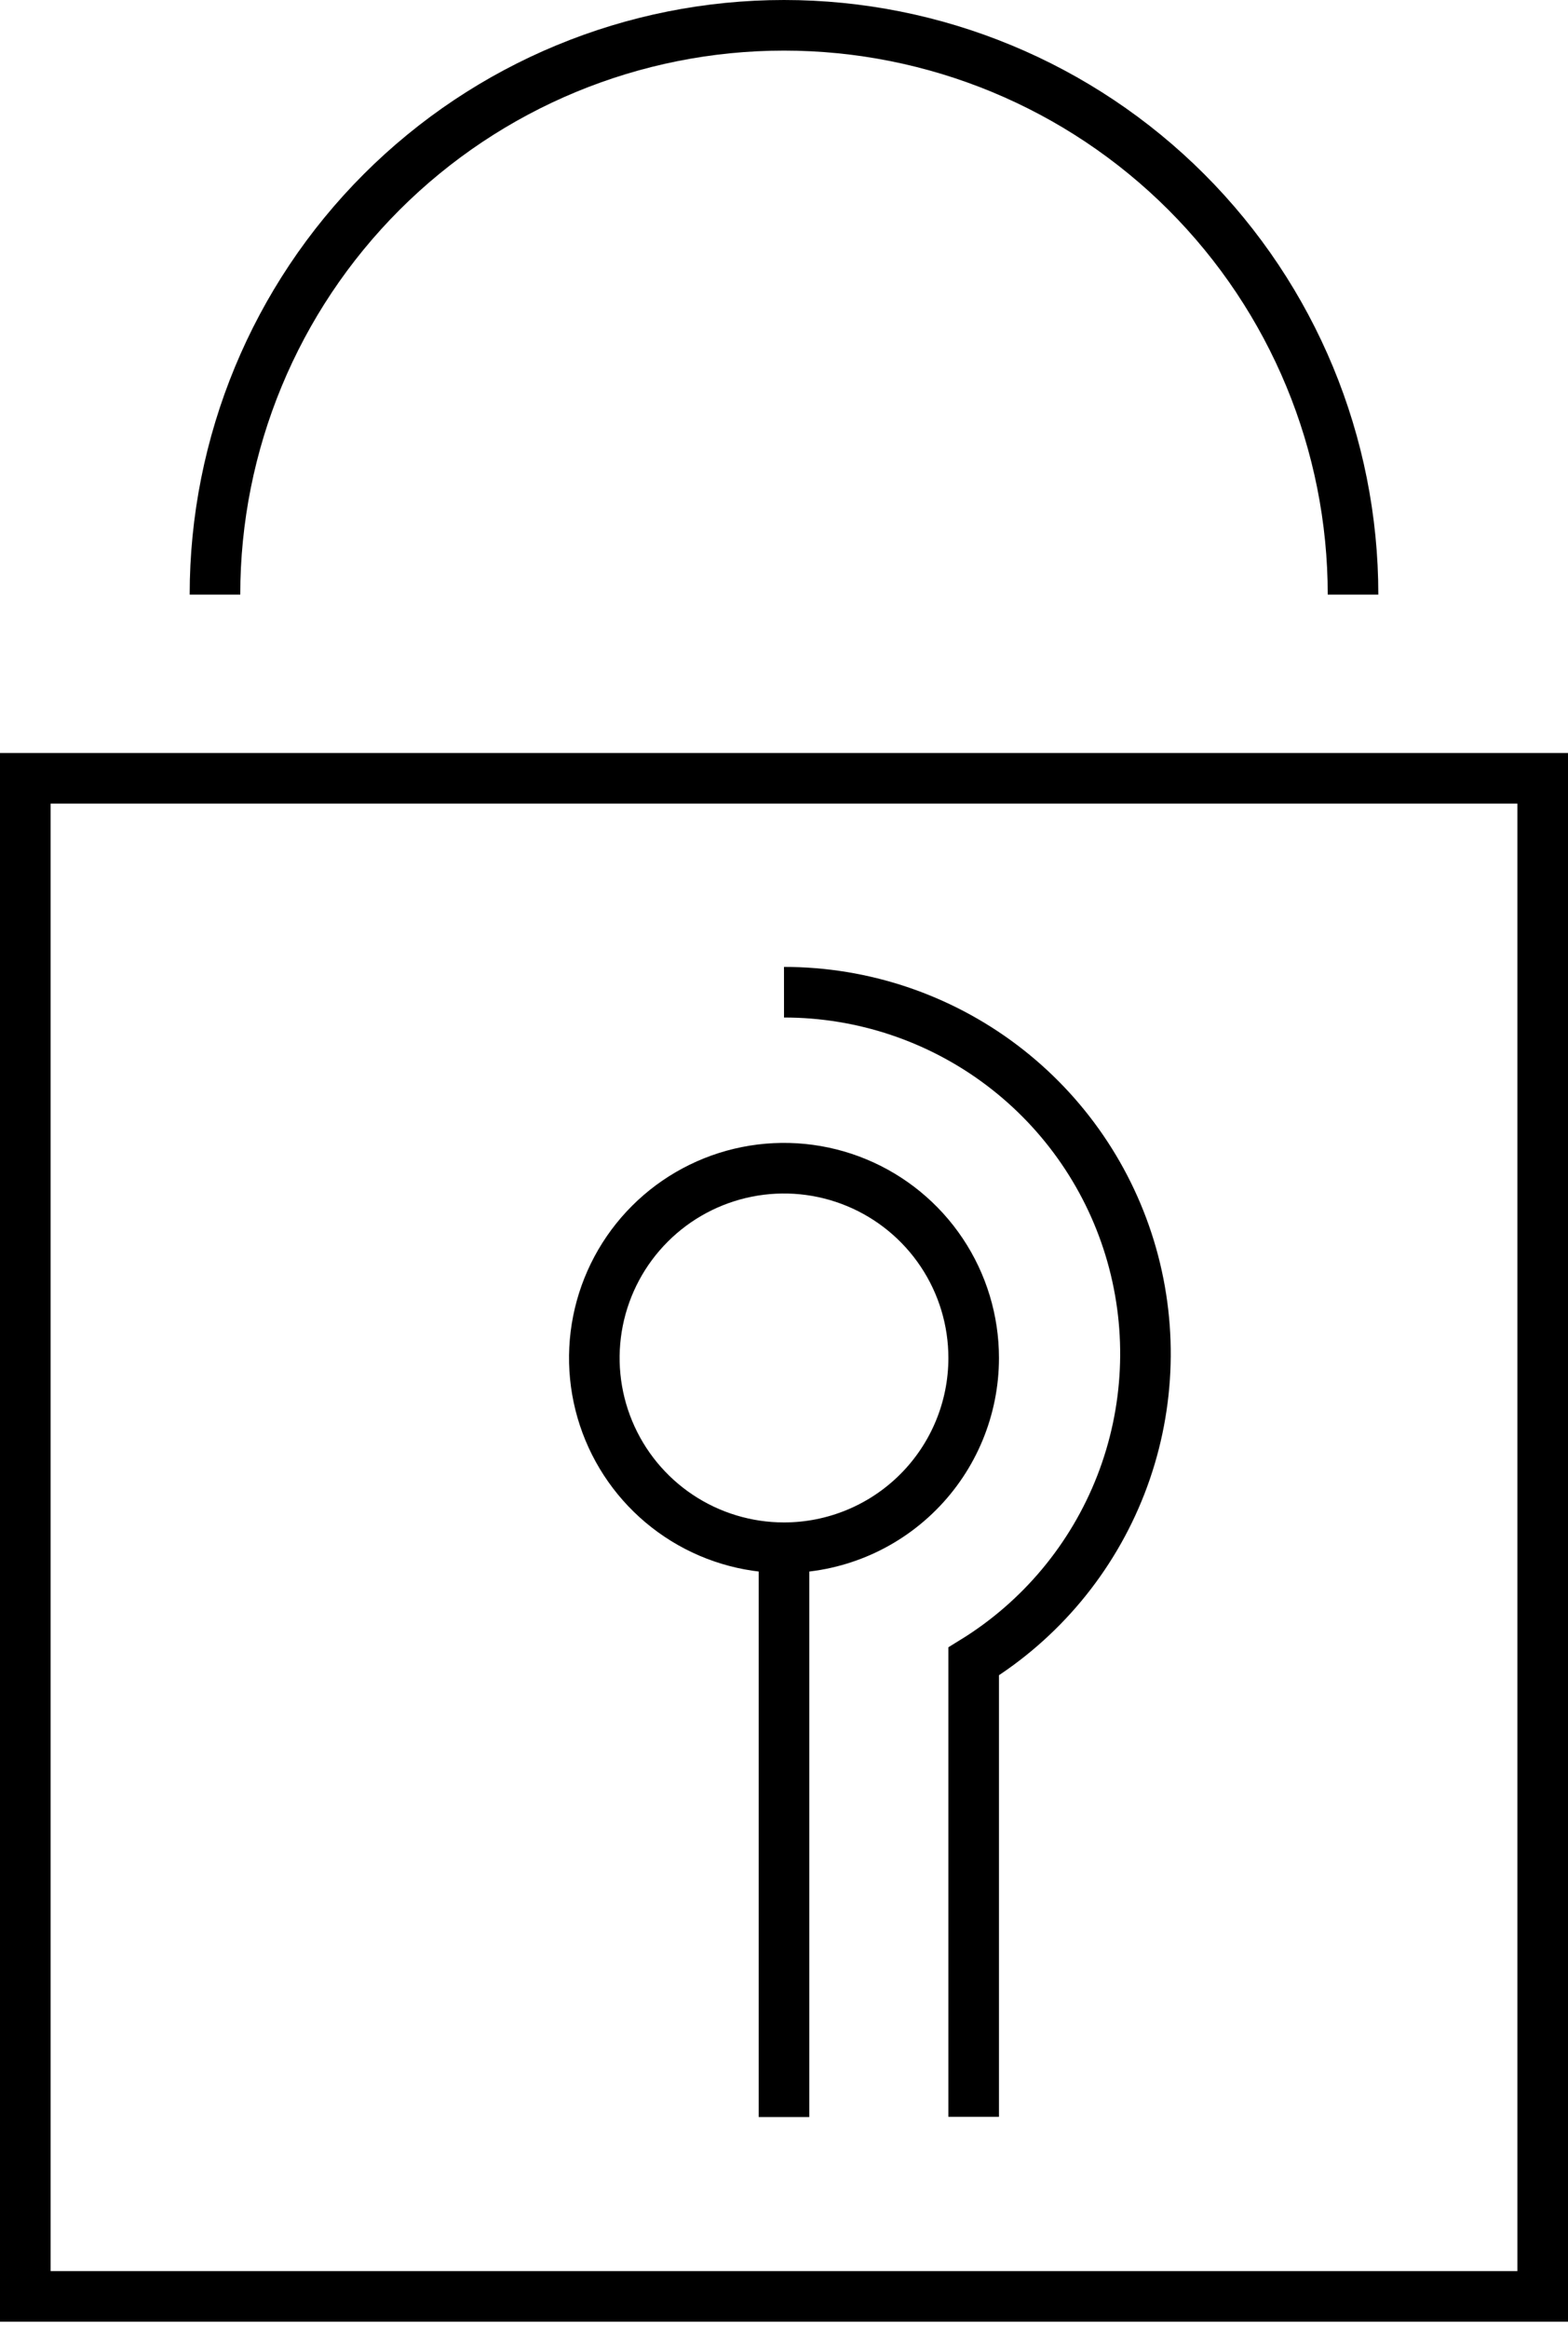 <svg width="248" height="368" viewBox="0 0 248 368" fill="none" xmlns="http://www.w3.org/2000/svg">
<path d="M124 244.68C118.067 244.68 112.266 242.921 107.333 239.624C102.399 236.328 98.554 231.642 96.284 226.161C94.013 220.679 93.419 214.647 94.576 208.827C95.734 203.008 98.591 197.662 102.787 193.467C106.982 189.271 112.328 186.414 118.147 185.256C123.967 184.099 129.999 184.693 135.481 186.964C140.962 189.234 145.648 193.079 148.944 198.013C152.241 202.946 154 208.747 154 214.68C154 222.636 150.839 230.267 145.213 235.893C139.587 241.519 131.957 244.68 124 244.68Z" stroke="black" stroke-width="8" stroke-miterlimit="10"/>
<path d="M124 244.68V334.68" stroke="black" stroke-width="8" stroke-miterlimit="10"/>
<path d="M244 123.04H4V363.04H244V123.04Z" stroke="black" stroke-width="8" stroke-miterlimit="10"/>
<path d="M34 94C34 70.13 43.482 47.239 60.36 30.36C77.239 13.482 100.131 4 124 4C147.869 4 170.761 13.482 187.64 30.36C204.518 47.239 214 70.13 214 94" stroke="black" stroke-width="8" stroke-miterlimit="10"/>
<path d="M124 156.86C136.442 156.853 148.546 160.908 158.473 168.407C168.4 175.906 175.609 186.441 179.003 198.411C182.397 210.381 181.792 223.131 177.28 234.725C172.767 246.32 164.593 256.124 154 262.65V334.65" stroke="black" stroke-width="8" stroke-miterlimit="10"/>
</svg>
